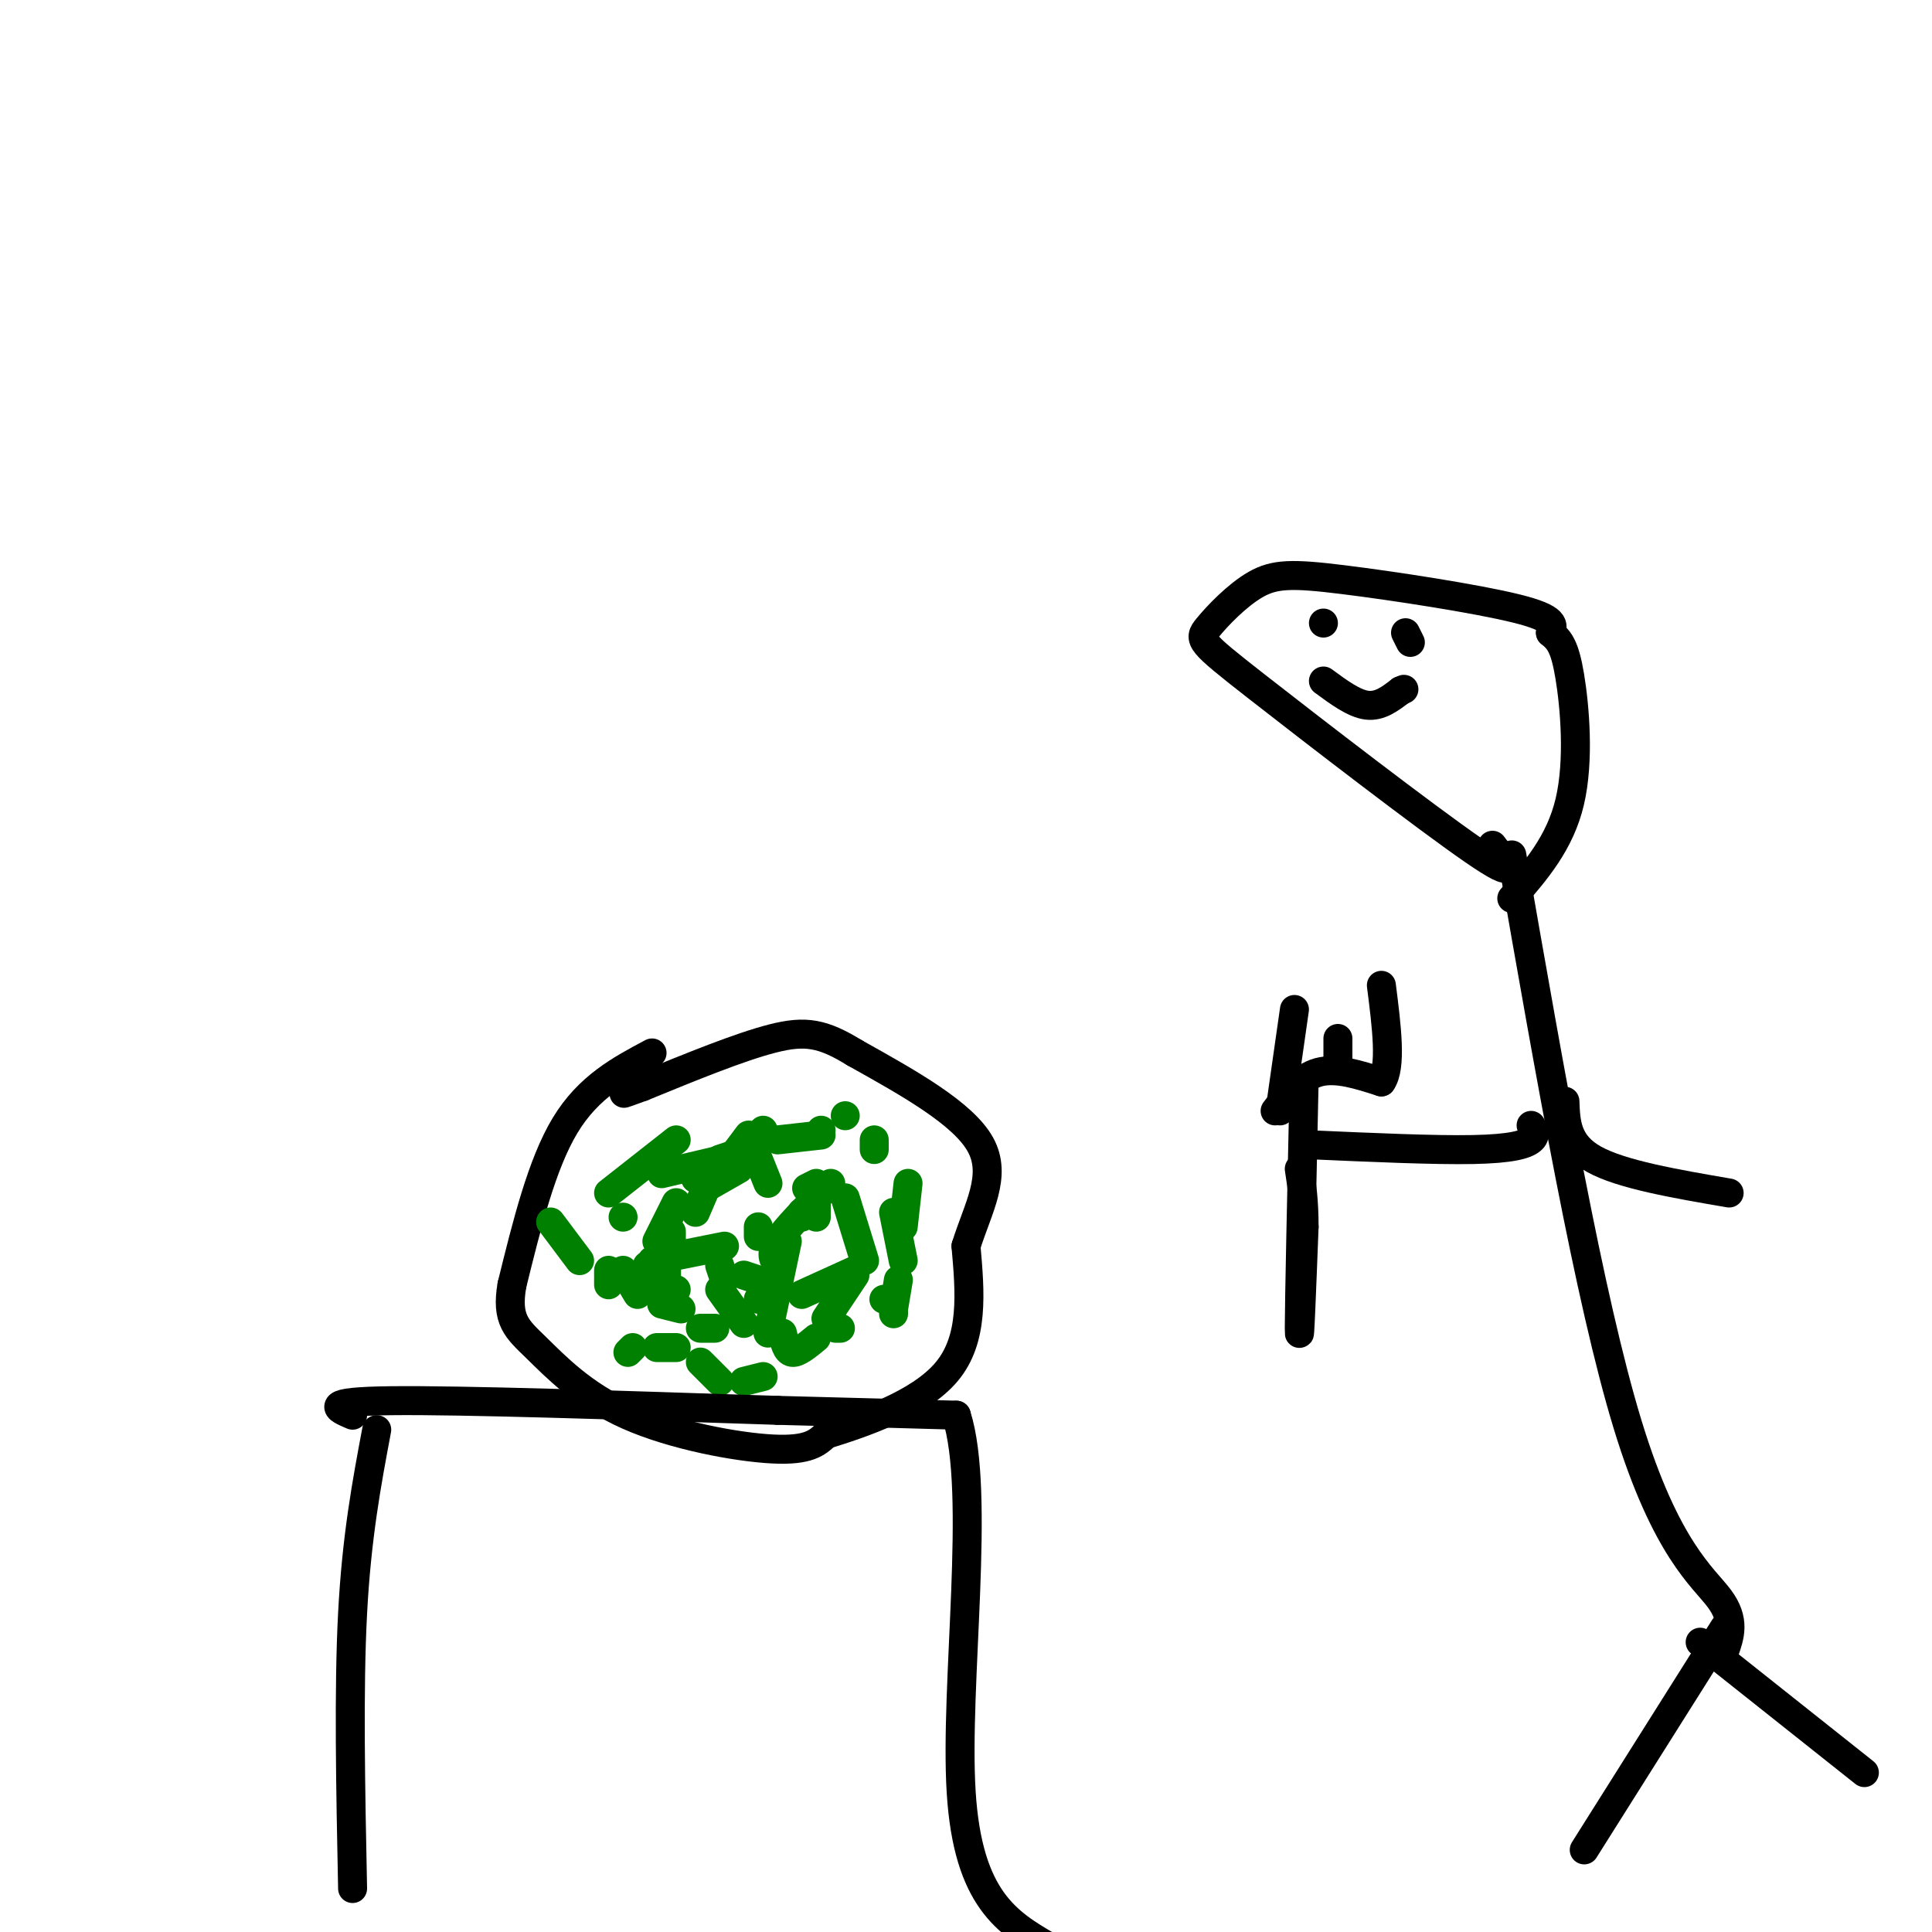 <svg viewBox='0 0 400 400' version='1.1' xmlns='http://www.w3.org/2000/svg' xmlns:xlink='http://www.w3.org/1999/xlink'><g fill='none' stroke='#000000' stroke-width='6' stroke-linecap='round' stroke-linejoin='round'><path d='M135,218c-6.583,3.500 -13.167,7.000 -18,15c-4.833,8.000 -7.917,20.500 -11,33'/><path d='M106,266c-1.278,7.322 1.029,9.128 5,13c3.971,3.872 9.608,9.812 19,14c9.392,4.188 22.541,6.625 30,7c7.459,0.375 9.230,-1.313 11,-3'/><path d='M171,297c7.089,-2.200 19.311,-6.200 25,-13c5.689,-6.800 4.844,-16.400 4,-26'/><path d='M200,258c2.444,-7.867 6.556,-14.533 3,-21c-3.556,-6.467 -14.778,-12.733 -26,-19'/><path d='M177,218c-6.622,-4.067 -10.178,-4.733 -17,-3c-6.822,1.733 -16.911,5.867 -27,10'/><path d='M133,225c-5.000,1.833 -4.000,1.417 -3,1'/></g>
<g fill='none' stroke='#008000' stroke-width='6' stroke-linecap='round' stroke-linejoin='round'><path d='M139,255c0.000,0.000 0.000,3.000 0,3'/><path d='M157,254c0.000,0.000 0.000,2.000 0,2'/><path d='M147,244c0.000,0.000 -3.000,7.000 -3,7'/><path d='M149,262c0.000,0.000 1.000,3.000 1,3'/><path d='M158,268c0.000,0.000 -1.000,1.000 -1,1'/><path d='M157,235c0.000,0.000 1.000,-1.000 1,-1'/><path d='M169,249c0.000,0.000 0.000,3.000 0,3'/><path d='M157,265c0.000,0.000 -3.000,-1.000 -3,-1'/><path d='M150,258c0.000,0.000 -15.000,3.000 -15,3'/><path d='M129,263c0.000,0.000 3.000,5.000 3,5'/><path d='M137,270c0.000,0.000 4.000,1.000 4,1'/><path d='M149,267c0.000,0.000 5.000,7.000 5,7'/><path d='M159,276c0.000,0.000 4.000,-19.000 4,-19'/><path d='M167,246c0.000,0.000 2.000,-1.000 2,-1'/><path d='M188,245c0.000,0.000 -1.000,9.000 -1,9'/><path d='M177,264c0.000,0.000 -6.000,9.000 -6,9'/><path d='M169,277c-1.917,1.583 -3.833,3.167 -5,3c-1.167,-0.167 -1.583,-2.083 -2,-4'/><path d='M161,262c-0.833,-1.167 -1.667,-2.333 0,-5c1.667,-2.667 5.833,-6.833 10,-11'/><path d='M172,245c0.000,0.000 0.000,0.000 0,0'/><path d='M175,248c0.000,0.000 4.000,13.000 4,13'/><path d='M177,263c0.000,0.000 -11.000,5.000 -11,5'/><path d='M166,252c0.000,0.000 0.000,-1.000 0,-1'/><path d='M153,242c0.000,0.000 -7.000,4.000 -7,4'/><path d='M140,249c0.000,0.000 -4.000,8.000 -4,8'/><path d='M134,262c-0.500,1.583 -1.000,3.167 0,4c1.000,0.833 3.500,0.917 6,1'/><path d='M155,235c0.000,0.000 -3.000,4.000 -3,4'/><path d='M157,240c0.000,0.000 2.000,5.000 2,5'/><path d='M175,231c0.000,0.000 0.000,0.000 0,0'/><path d='M140,236c0.000,0.000 -14.000,11.000 -14,11'/><path d='M114,253c0.000,0.000 6.000,8.000 6,8'/><path d='M138,263c0.000,0.000 0.000,3.000 0,3'/><path d='M145,275c0.000,0.000 3.000,0.000 3,0'/><path d='M173,275c0.000,0.000 1.000,0.000 1,0'/><path d='M183,269c0.000,0.000 0.000,0.000 0,0'/><path d='M185,270c0.000,0.000 0.000,2.000 0,2'/><path d='M158,285c0.000,0.000 -4.000,1.000 -4,1'/><path d='M149,286c0.000,0.000 -4.000,-4.000 -4,-4'/><path d='M140,279c0.000,0.000 -4.000,0.000 -4,0'/><path d='M131,279c0.000,0.000 -1.000,1.000 -1,1'/><path d='M126,266c0.000,0.000 0.000,-3.000 0,-3'/><path d='M129,252c0.000,0.000 0.000,0.000 0,0'/><path d='M137,243c0.000,0.000 17.000,-4.000 17,-4'/><path d='M181,236c0.000,0.000 0.000,2.000 0,2'/><path d='M185,251c0.000,0.000 2.000,10.000 2,10'/><path d='M186,265c0.000,0.000 -1.000,6.000 -1,6'/><path d='M144,244c0.000,0.000 0.000,0.000 0,0'/><path d='M149,240c0.000,0.000 3.000,-1.000 3,-1'/><path d='M161,236c0.000,0.000 9.000,-1.000 9,-1'/><path d='M170,234c0.000,0.000 0.000,0.000 0,0'/></g>
<g fill='none' stroke='#000000' stroke-width='6' stroke-linecap='round' stroke-linejoin='round'><path d='M73,293c-3.333,-1.417 -6.667,-2.833 8,-3c14.667,-0.167 47.333,0.917 80,2'/><path d='M161,292c19.500,0.500 28.250,0.750 37,1'/><path d='M198,293c5.178,16.067 -0.378,55.733 1,78c1.378,22.267 9.689,27.133 18,32'/><path d='M78,296c-2.083,11.083 -4.167,22.167 -5,38c-0.833,15.833 -0.417,36.417 0,57'/><path d='M309,175c3.040,3.977 6.080,7.954 -4,1c-10.080,-6.954 -33.281,-24.840 -45,-34c-11.719,-9.160 -11.955,-9.595 -10,-12c1.955,-2.405 6.101,-6.779 10,-9c3.899,-2.221 7.550,-2.290 18,-1c10.450,1.290 27.700,3.940 36,6c8.300,2.060 7.650,3.530 7,5'/><path d='M321,131c1.845,1.500 2.958,2.750 4,9c1.042,6.250 2.012,17.500 0,26c-2.012,8.500 -7.006,14.250 -12,20'/><path d='M313,177c8.044,46.067 16.089,92.133 24,118c7.911,25.867 15.689,31.533 19,36c3.311,4.467 2.156,7.733 1,11'/><path d='M357,337c0.000,0.000 -29.000,46.000 -29,46'/><path d='M352,340c0.000,0.000 34.000,27.000 34,27'/><path d='M317,233c0.578,1.022 1.156,2.044 0,3c-1.156,0.956 -4.044,1.844 -12,2c-7.956,0.156 -20.978,-0.422 -34,-1'/><path d='M270,224c-0.500,23.000 -1.000,46.000 -1,51c0.000,5.000 0.500,-8.000 1,-21'/><path d='M270,254c0.000,-5.500 -0.500,-8.750 -1,-12'/><path d='M264,230c2.667,-3.500 5.333,-7.000 9,-8c3.667,-1.000 8.333,0.500 13,2'/><path d='M286,224c2.167,-3.000 1.083,-11.500 0,-20'/><path d='M265,230c0.000,0.000 3.000,-21.000 3,-21'/><path d='M277,221c0.000,0.000 0.000,-6.000 0,-6'/><path d='M291,131c0.000,0.000 1.000,2.000 1,2'/><path d='M274,129c0.000,0.000 0.000,0.000 0,0'/><path d='M274,141c3.167,2.333 6.333,4.667 9,5c2.667,0.333 4.833,-1.333 7,-3'/><path d='M290,143c1.167,-0.500 0.583,-0.250 0,0'/><path d='M324,228c0.167,4.417 0.333,8.833 6,12c5.667,3.167 16.833,5.083 28,7'/></g>
</svg>